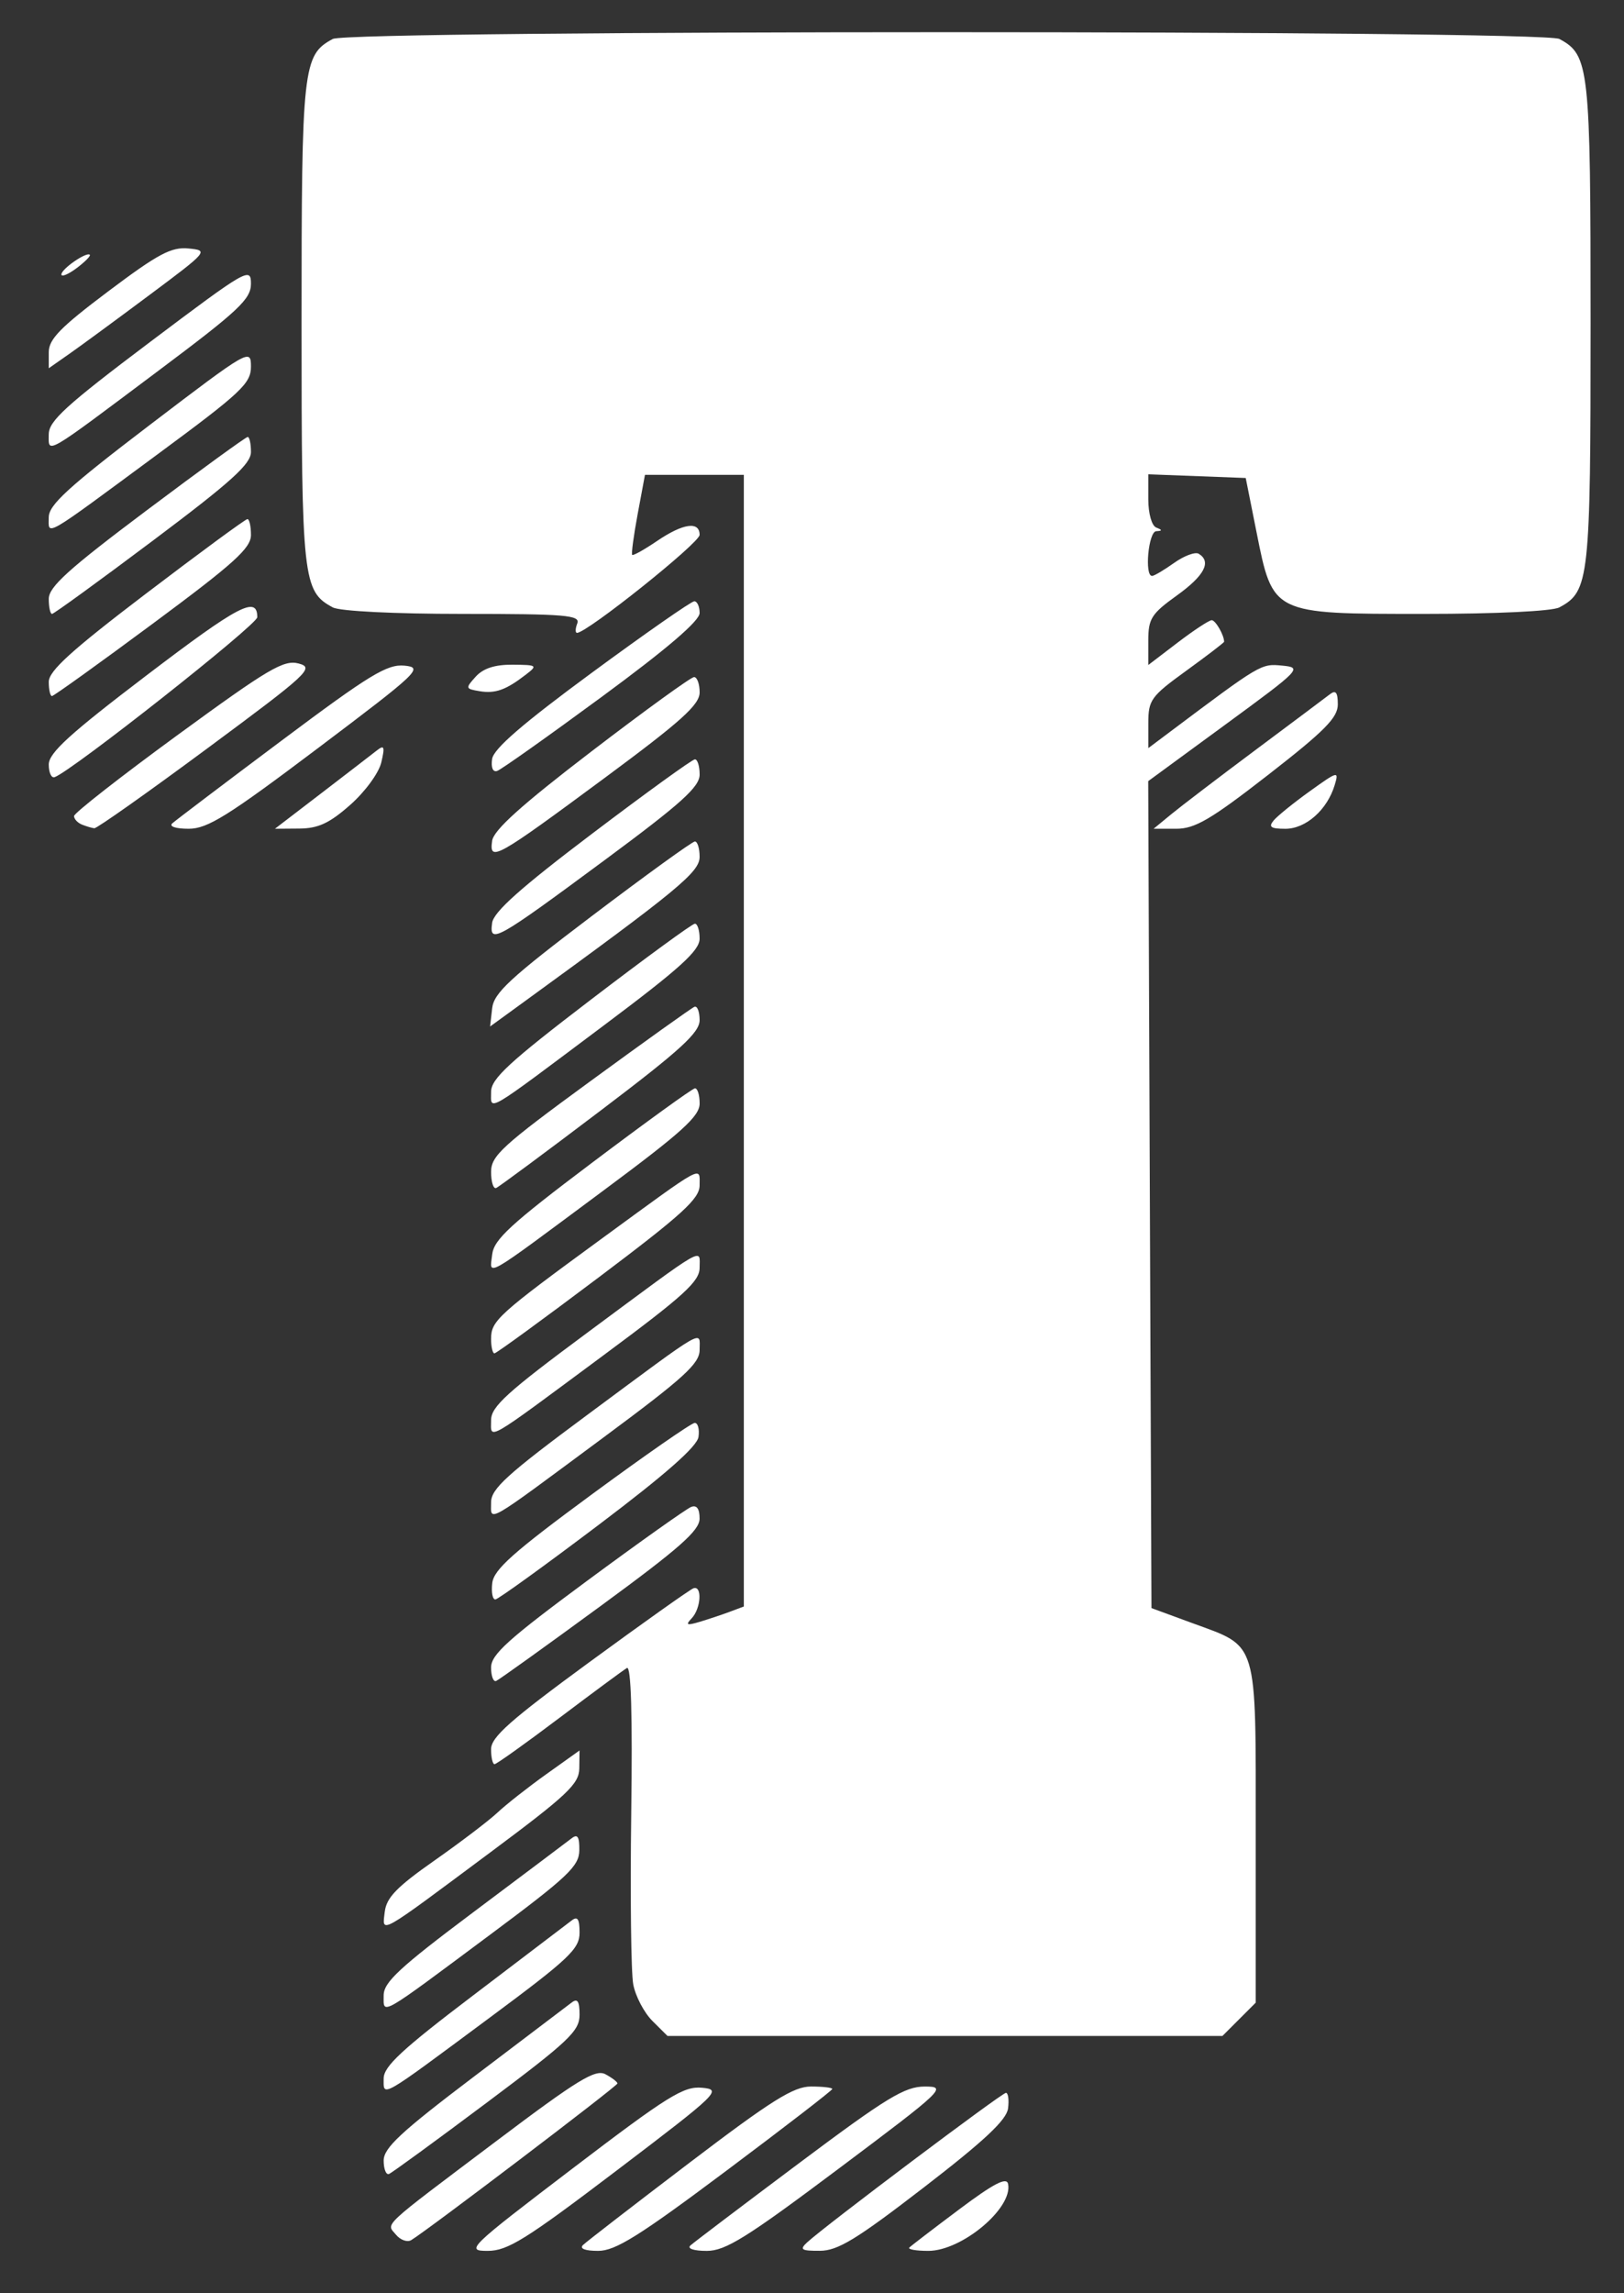 <?xml version="1.0" encoding="UTF-8"?>
<!-- Created with Inkscape (http://www.inkscape.org/) -->
<svg fill="#ffffff" width="68mm" height="96mm" version="1.1" viewBox="0 0 68 96" xml:space="preserve" xmlns="http://www.w3.org/2000/svg"><rect x="0" y="0" width="68" height="96" fill="#333333" stroke="none"/><path d="m23.982 90.77c3.984-3.035 4.642-3.445 5.414-3.373 0.845 0.078 0.707 0.212-3.563 3.455-3.824 2.904-4.577 3.373-5.414 3.373-0.938 0-0.813-0.121 3.563-3.455zm0.43 3.21c0.138-0.135 2.142-1.683 4.453-3.44 3.446-2.62 4.362-3.195 5.093-3.195 0.491 0 0.892 0.046 0.892 0.103 0 0.057-2.006 1.604-4.459 3.44-3.635 2.721-4.622 3.337-5.345 3.337-0.548 0-0.79-0.093-0.635-0.245zm4.498 0.018c0.138-0.125 2.182-1.673 4.543-3.44 3.68-2.755 4.431-3.212 5.27-3.212 0.944 0 0.815 0.123-3.609 3.44-3.86 2.894-4.736 3.44-5.522 3.44-0.539 0-0.828-0.096-0.683-0.227zm4.891-0.132c0.735-0.682 8.147-6.255 8.319-6.255 0.095 0 0.135 0.294 0.089 0.652-0.062 0.481-0.986 1.348-3.523 3.304-2.828 2.18-3.603 2.652-4.356 2.655-0.786 3e-3 -0.861-0.048-0.529-0.357zm4.275 0.22c0.077-0.077 1.019-0.798 2.095-1.604 1.439-1.078 1.977-1.357 2.039-1.06 0.209 1.007-1.931 2.803-3.339 2.803-0.514 0-0.871-0.063-0.794-0.139zm-21.494-0.536c-0.413-0.498-0.711-0.22 4.206-3.925 3.409-2.569 4.143-3.018 4.564-2.793 0.276 0.148 0.502 0.321 0.502 0.385 0 0.108-7.965 6.157-8.635 6.558-0.165 0.099-0.452-3e-3 -0.637-0.225zm-0.517-3.106c0-0.527 0.716-1.193 3.77-3.506 2.074-1.57 3.919-2.969 4.101-3.108 0.247-0.188 0.331-0.058 0.331 0.514 0 0.679-0.443 1.099-3.877 3.67-2.132 1.597-3.978 2.943-4.101 2.992-0.123 0.049-0.224-0.205-0.224-0.562zm0-3.436c0-0.505 0.765-1.215 3.77-3.495 2.074-1.574 3.919-2.977 4.101-3.118 0.248-0.192 0.331-0.064 0.331 0.51 0 0.68-0.43 1.086-3.77 3.564-4.65 3.449-4.432 3.325-4.432 2.54zm11.25-2.411c-0.348-0.348-0.707-1.035-0.8-1.527-0.092-0.492-0.13-3.709-0.084-7.148 0.056-4.119-6e-3 -6.2-0.18-6.097-0.146 0.086-1.42 1.027-2.832 2.092-1.412 1.065-2.632 1.935-2.712 1.935-0.08 0-0.145-0.283-0.145-0.628 0-0.505 0.805-1.218 4.109-3.638 2.26-1.655 4.224-3.049 4.366-3.098 0.373-0.128 0.315 0.847-0.074 1.256-0.27 0.284-0.21 0.311 0.331 0.15 0.364-0.109 0.929-0.298 1.257-0.42l0.595-0.223v-47.373h-4.14l-0.305 1.638c-0.168 0.901-0.271 1.672-0.23 1.713 0.041 0.041 0.508-0.22 1.038-0.58 1.092-0.742 1.785-0.842 1.785-0.257 0 0.335-4.714 4.101-5.133 4.101-0.078 0-0.073-0.179 0.011-0.397 0.132-0.344-0.505-0.397-4.788-0.397-2.882 0-5.152-0.113-5.449-0.272-1.254-0.671-1.308-1.162-1.308-11.898 0-10.737 0.054-11.227 1.308-11.898 0.706-0.378 50.653-0.378 51.358 0 1.254 0.671 1.308 1.162 1.308 11.898 0 10.737-0.054 11.227-1.308 11.898-0.299 0.16-2.637 0.272-5.671 0.272-6.371 0-6.321 0.024-7.014-3.449l-0.447-2.24-4.08-0.155v1.047c0 0.59 0.144 1.106 0.331 1.181 0.265 0.107 0.265 0.138 0 0.154-0.326 0.021-0.497 1.873-0.173 1.873 0.087 0 0.503-0.246 0.924-0.546 0.422-0.3 0.887-0.472 1.033-0.381 0.542 0.335 0.235 0.917-0.924 1.749-1.059 0.761-1.191 0.968-1.191 1.881v1.026l1.229-0.938c0.676-0.516 1.318-0.938 1.427-0.938 0.16 0 0.519 0.625 0.519 0.902 0 0.036-0.714 0.582-1.587 1.215-1.478 1.071-1.587 1.222-1.587 2.194v1.044l0.86-0.645c3.863-2.898 3.857-2.894 4.744-2.809 0.854 0.082 0.789 0.149-2.365 2.46l-3.243 2.376 0.136 34.618 1.72 0.632c2.767 1.017 2.646 0.615 2.646 8.807v7.078l-1.395 1.395h-23.235zm-11.25-1.068c0-0.55 0.662-1.164 3.77-3.493 2.074-1.554 3.919-2.941 4.101-3.082 0.248-0.192 0.328-0.066 0.321 0.503-0.009 0.666-0.472 1.104-3.742 3.538-4.691 3.492-4.45 3.355-4.45 2.534zm0.046-3.498c0.068-0.591 0.503-1.041 2.07-2.139 1.091-0.765 2.282-1.67 2.646-2.011 0.364-0.342 1.286-1.067 2.05-1.612l1.389-0.991-0.01 0.75c-0.009 0.653-0.493 1.109-3.742 3.528-4.741 3.529-4.51 3.4-4.404 2.475zm4.452-10.23c0-0.539 0.716-1.184 4.011-3.619 2.206-1.63 4.171-3.024 4.366-3.099 0.234-0.09 0.354 0.075 0.353 0.488-6.07e-4 0.499-0.83 1.232-4.153 3.666-2.284 1.673-4.248 3.082-4.365 3.131-0.117 0.049-0.213-0.207-0.213-0.567zm0.049-3.533c0.067-0.567 0.881-1.291 4.16-3.704 2.242-1.649 4.185-2.999 4.318-2.999s0.204 0.264 0.157 0.587c-0.058 0.403-1.372 1.56-4.186 3.686-2.256 1.704-4.198 3.107-4.317 3.117-0.119 0.01-0.178-0.299-0.132-0.686zm-0.049-3.379c0-0.565 0.664-1.168 4.035-3.665 5.059-3.748 4.696-3.538 4.696-2.713 0 0.572-0.65 1.163-4.035 3.671-5.023 3.721-4.696 3.533-4.696 2.707zm0-3.44c0-0.565 0.664-1.168 4.035-3.665 5.059-3.748 4.696-3.538 4.696-2.713 0 0.572-0.65 1.163-4.035 3.671-5.023 3.721-4.696 3.533-4.696 2.707zm0-3.41c0-0.751 0.298-1.02 4.63-4.186 4.355-3.182 4.101-3.044 4.101-2.232 0 0.557-0.715 1.21-4.225 3.852-2.324 1.75-4.288 3.181-4.366 3.181-0.077 0-0.141-0.277-0.141-0.615zm0.046-3.524c0.072-0.63 0.771-1.272 4.188-3.846 2.256-1.7 4.19-3.099 4.3-3.109 0.109-0.01 0.198 0.275 0.198 0.634 0 0.535-0.73 1.195-4.035 3.649-5.111 3.795-4.756 3.591-4.651 2.671zm-0.046-3.456c0-0.676 0.46-1.096 4.148-3.792 2.282-1.668 4.246-3.072 4.366-3.12 0.119-0.049 0.217 0.202 0.217 0.557 0 0.523-0.786 1.242-4.152 3.792-2.284 1.731-4.248 3.186-4.366 3.235-0.117 0.049-0.213-0.254-0.213-0.672zm0-3.355c0-0.544 0.744-1.232 4.167-3.848 2.292-1.752 4.256-3.187 4.366-3.189 0.109-0.002 0.198 0.279 0.198 0.625 0 0.503-0.811 1.237-4.035 3.652-5.017 3.759-4.696 3.571-4.696 2.76zm0.045-3.498c0.073-0.642 0.752-1.269 4.188-3.871 2.256-1.708 4.19-3.107 4.3-3.109 0.109-0.002 0.198 0.287 0.198 0.642 0 0.638-0.887 1.371-7.363 6.078l-1.41 1.025zm-2e-3 -3.573c0.065-0.462 1.198-1.472 4.191-3.737 2.256-1.708 4.19-3.107 4.3-3.109 0.109-0.002 0.198 0.284 0.198 0.636 0 0.518-0.759 1.201-3.98 3.585-4.561 3.375-4.836 3.528-4.708 2.626zm0-3.434c0.064-0.451 1.229-1.5 4.156-3.741 2.237-1.713 4.172-3.115 4.3-3.115s0.233 0.288 0.233 0.64c0 0.518-0.759 1.201-3.98 3.585-4.555 3.37-4.836 3.527-4.708 2.632zm-17.175-0.681c-0.182-0.073-0.331-0.234-0.331-0.357 0-0.123 1.956-1.653 4.347-3.4 3.804-2.779 4.436-3.152 5.061-2.985 0.667 0.178 0.418 0.41-3.829 3.554-2.498 1.85-4.627 3.354-4.73 3.342-0.103-0.011-0.337-0.081-0.519-0.154zm3.784-0.052c0.138-0.125 2.192-1.68 4.564-3.455 3.704-2.773 4.432-3.216 5.159-3.146 0.801 0.078 0.605 0.264-3.627 3.455-3.772 2.844-4.621 3.373-5.411 3.373-0.541 0-0.831-0.096-0.686-0.227zm6.243-1.264c1.07-0.82 2.114-1.624 2.32-1.786 0.312-0.246 0.344-0.163 0.188 0.499-0.104 0.443-0.679 1.229-1.301 1.778-0.868 0.767-1.339 0.986-2.133 0.992l-1.02 0.008zm35.593 0.876c0.411-0.338 1.998-1.548 3.526-2.688 1.528-1.14 2.927-2.188 3.109-2.328 0.245-0.189 0.331-0.079 0.331 0.426 0 0.553-0.547 1.106-2.909 2.943-2.414 1.878-3.07 2.262-3.857 2.262h-0.948zm4.275 0.272c0.157-0.189 0.84-0.742 1.518-1.228 1.183-0.849 1.225-0.86 1.04-0.252-0.314 1.034-1.208 1.824-2.062 1.824-0.609 0-0.718-0.075-0.495-0.343zm-51.284-2.346c3.03e-4 -0.486 0.875-1.283 4.104-3.74 3.851-2.931 4.627-3.338 4.627-2.427 0 0.314-7.755 6.433-8.486 6.696-0.135 0.049-0.245-0.19-0.245-0.529zm18.564-0.234c0.063-0.426 1.282-1.48 4.165-3.601 2.242-1.65 4.177-2.999 4.3-2.999 0.123 0 0.223 0.221 0.223 0.492 0 0.329-1.358 1.492-4.089 3.502-2.249 1.655-4.223 3.054-4.388 3.109-0.179 0.06-0.264-0.141-0.211-0.502zm-18.564-3.227c2.96e-4 -0.457 0.948-1.317 4.085-3.704 2.247-1.71 4.151-3.109 4.233-3.109s0.148 0.299 0.148 0.665c0 0.551-0.704 1.187-4.1 3.704-2.255 1.672-4.16 3.039-4.233 3.039-0.073 0-0.133-0.268-0.133-0.595zm18.036 0.39c-0.591-0.097-0.598-0.123-0.157-0.609 0.314-0.347 0.803-0.505 1.543-0.499 1.029 8e-3 1.057 0.029 0.554 0.416-0.835 0.644-1.277 0.802-1.94 0.693zm-18.036-3.863c0-0.503 0.822-1.246 4.097-3.704 2.253-1.691 4.158-3.075 4.233-3.075s0.136 0.283 0.136 0.629c0 0.503-0.822 1.246-4.097 3.704-2.253 1.691-4.158 3.075-4.233 3.075s-0.136-0.283-0.136-0.629zm0-3.419c0-0.515 0.823-1.266 4.233-3.865 4.145-3.158 4.233-3.209 4.233-2.44 0 0.705-0.399 1.08-3.903 3.666-4.872 3.597-4.564 3.419-4.564 2.639zm0-3.473c0-0.554 0.724-1.213 4.233-3.856 4.054-3.052 4.233-3.156 4.233-2.447 0 0.645-0.499 1.115-3.875 3.644-4.844 3.63-4.592 3.483-4.592 2.658zm0-3.436c0-0.543 0.488-1.041 2.495-2.55 2.086-1.568 2.636-1.861 3.357-1.791 0.849 0.083 0.825 0.112-1.635 1.947-1.373 1.025-2.884 2.134-3.357 2.465l-0.86 0.602zm0.529-3.254c0-0.231 1.058-0.961 1.19-0.822 0.044 0.046-0.205 0.298-0.555 0.56-0.35 0.261-0.636 0.379-0.636 0.262z"/></svg>

